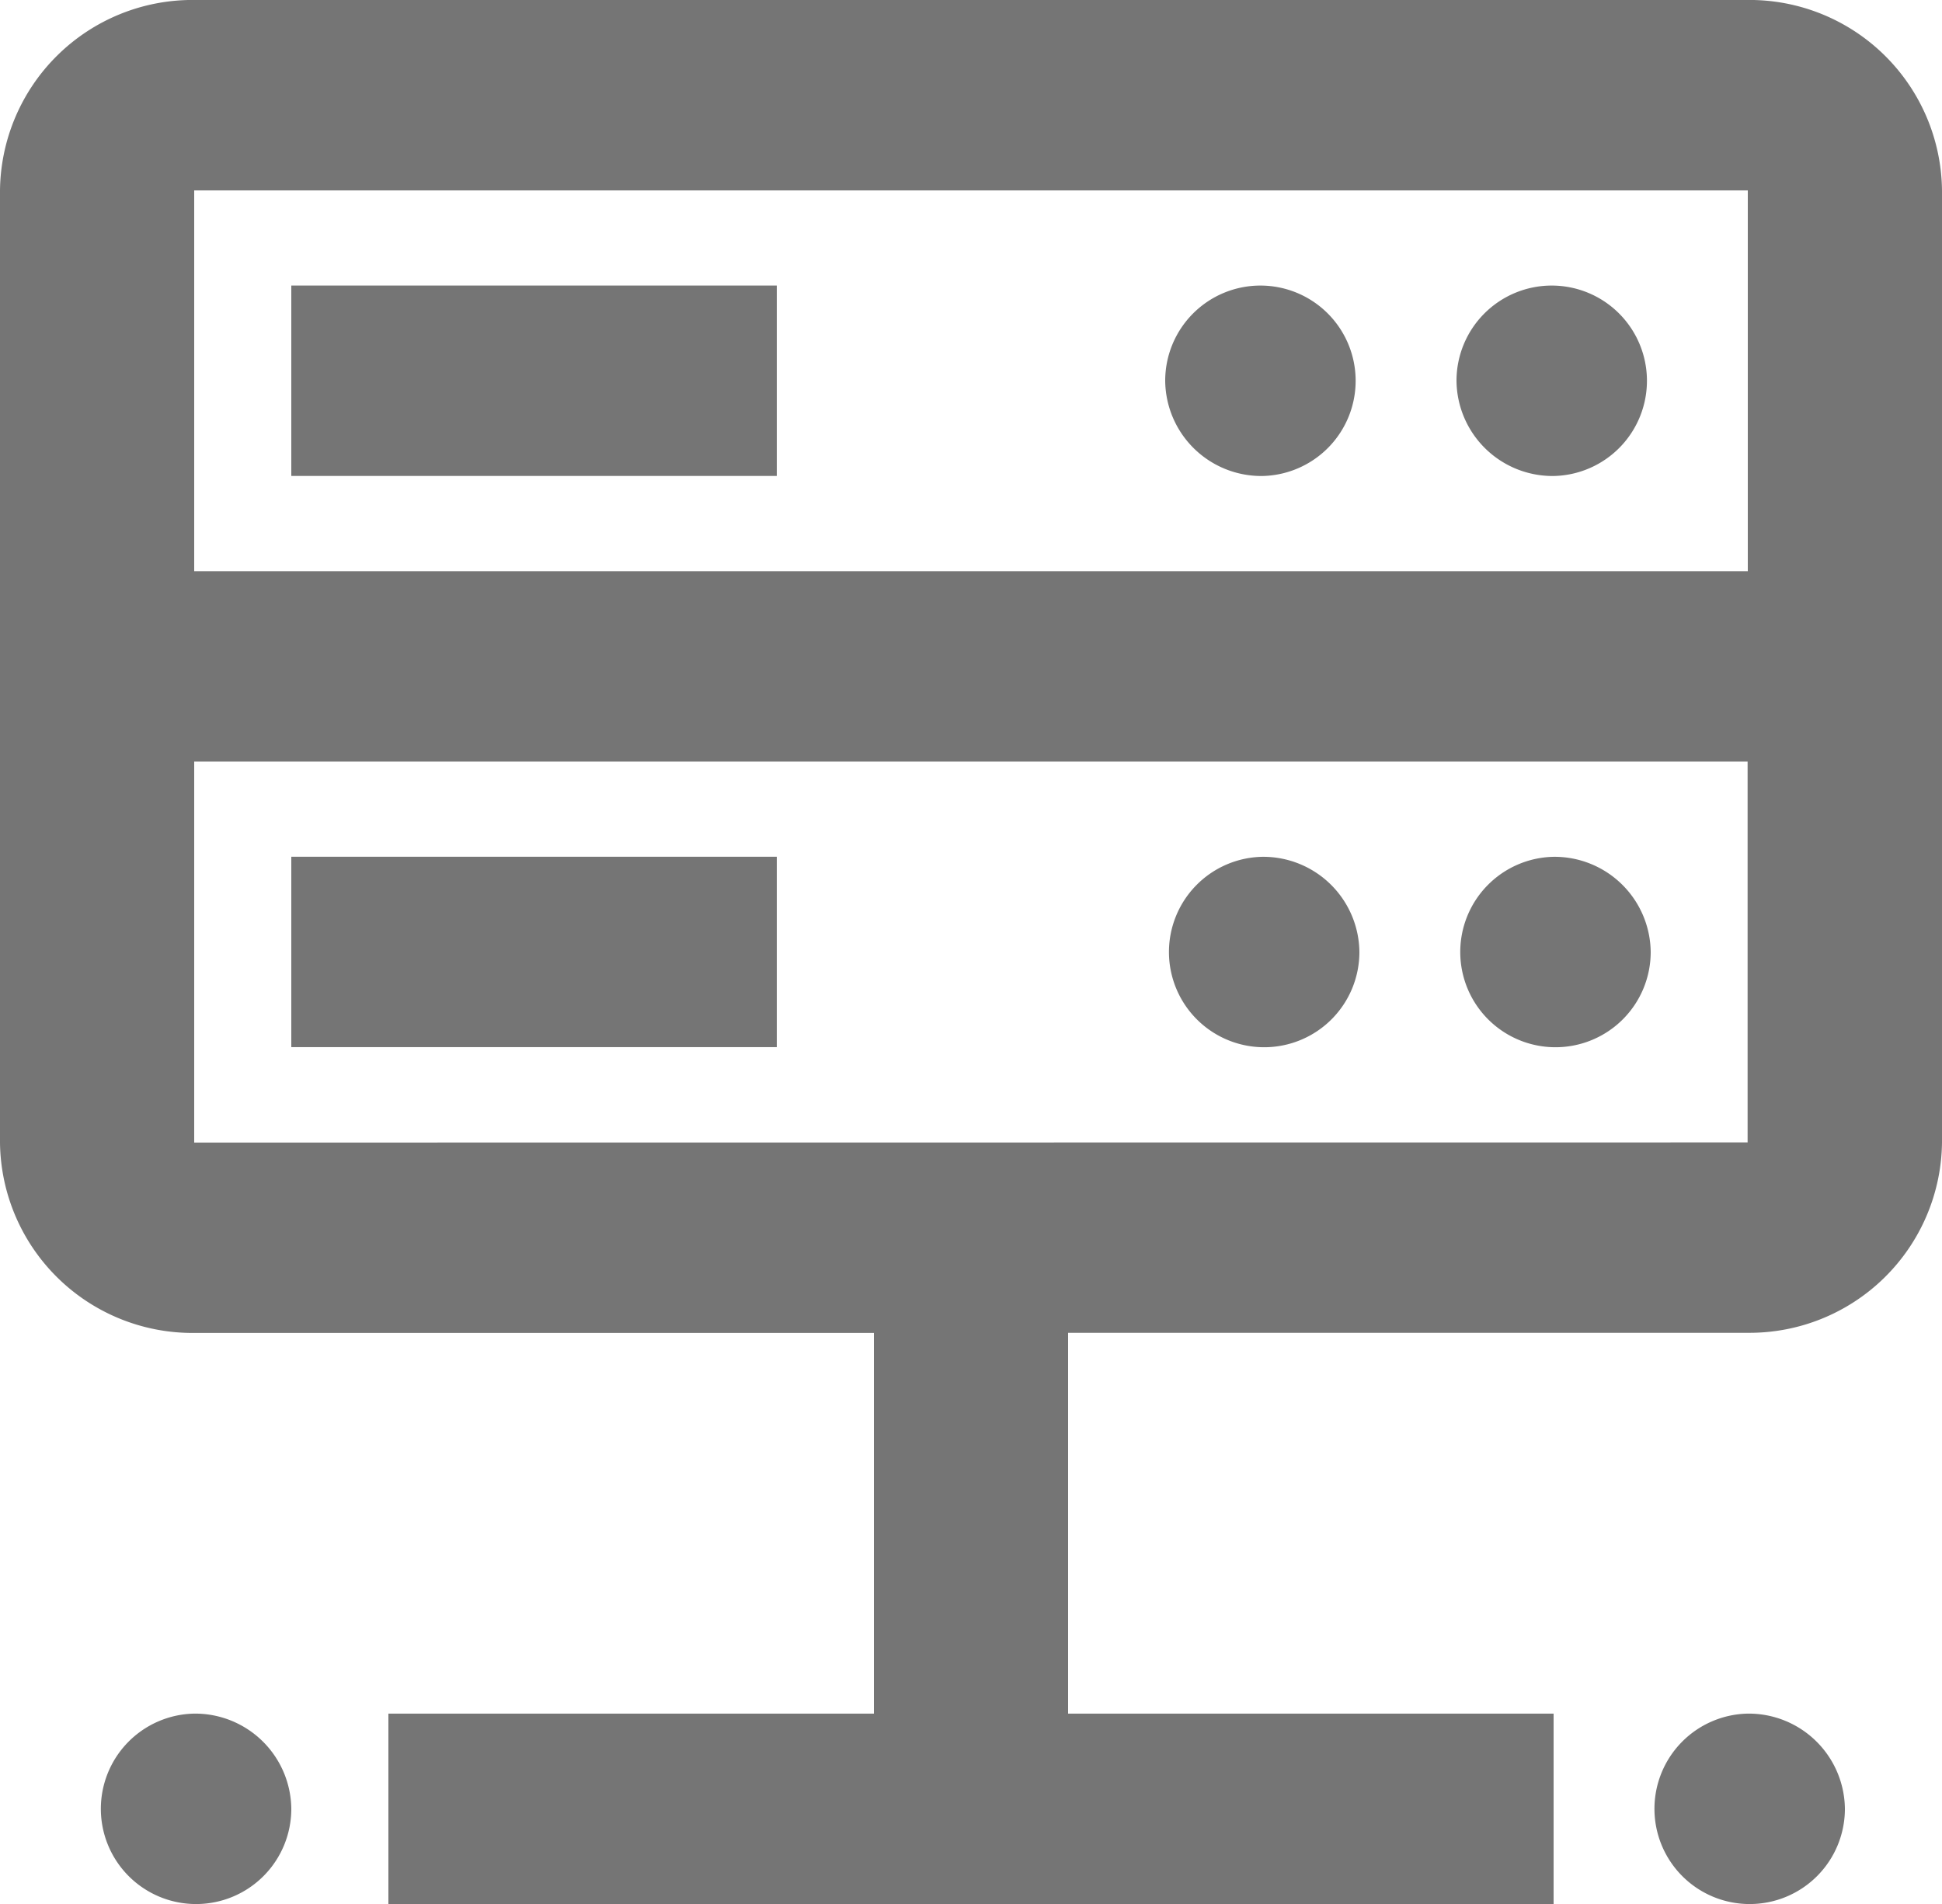 <svg id="Layer_1" data-name="Layer 1" xmlns="http://www.w3.org/2000/svg" viewBox="0 0 60 58.824"><title>audits</title><g id="security-icon-04"><g id="Group"><path id="Fill-423" d="M6,35.3V23.531H53.994l0,11.765ZM54,5.884l0,11.765H6V5.884ZM54,0H6A5.949,5.949,0,0,0,0,5.884V35.3a5.948,5.948,0,0,0,6,5.882H27V52.943H12v5.882H48V52.943H33V41.178H54A5.948,5.948,0,0,0,60,35.3V5.884A5.949,5.949,0,0,0,54,0Z" transform="translate(0 -0.001)" style="fill:#757575;fill-rule:evenodd"/><polygon id="Fill-424" points="24 8.822 9 8.822 9 14.704 24 14.704 24 8.822" style="fill:#757575;fill-rule:evenodd"/><polygon id="Fill-425" points="9 32.351 24 32.351 24 26.469 9 26.469 9 32.351" style="fill:#757575;fill-rule:evenodd"/><path id="Fill-426" d="M54,52.943a2.942,2.942,0,1,0,3,2.941,2.972,2.972,0,0,0-3-2.941" transform="translate(0 -0.001)" style="fill:#757575;fill-rule:evenodd"/><path id="Fill-427" d="M6,52.943a2.942,2.942,0,1,0,3,2.941,2.972,2.972,0,0,0-3-2.941" transform="translate(0 -0.001)" style="fill:#757575;fill-rule:evenodd"/><path id="Fill-428" d="M39,14.707a2.942,2.942,0,1,0-3-2.941,2.97,2.97,0,0,0,3,2.941" transform="translate(0 -0.001)" style="fill:#757575;fill-rule:evenodd"/><path id="Fill-429" d="M48,14.707a2.942,2.942,0,1,0-3-2.941,2.97,2.97,0,0,0,3,2.941" transform="translate(0 -0.001)" style="fill:#757575;fill-rule:evenodd"/><path id="Fill-430" d="M39,26.472a2.942,2.942,0,1,0,3,2.941,2.972,2.972,0,0,0-3-2.941" transform="translate(0 -0.001)" style="fill:#757575;fill-rule:evenodd"/><path id="Fill-431" d="M48,26.472a2.942,2.942,0,1,0,3,2.941,2.972,2.972,0,0,0-3-2.941" transform="translate(0 -0.001)" style="fill:#757575;fill-rule:evenodd"/></g></g></svg>
